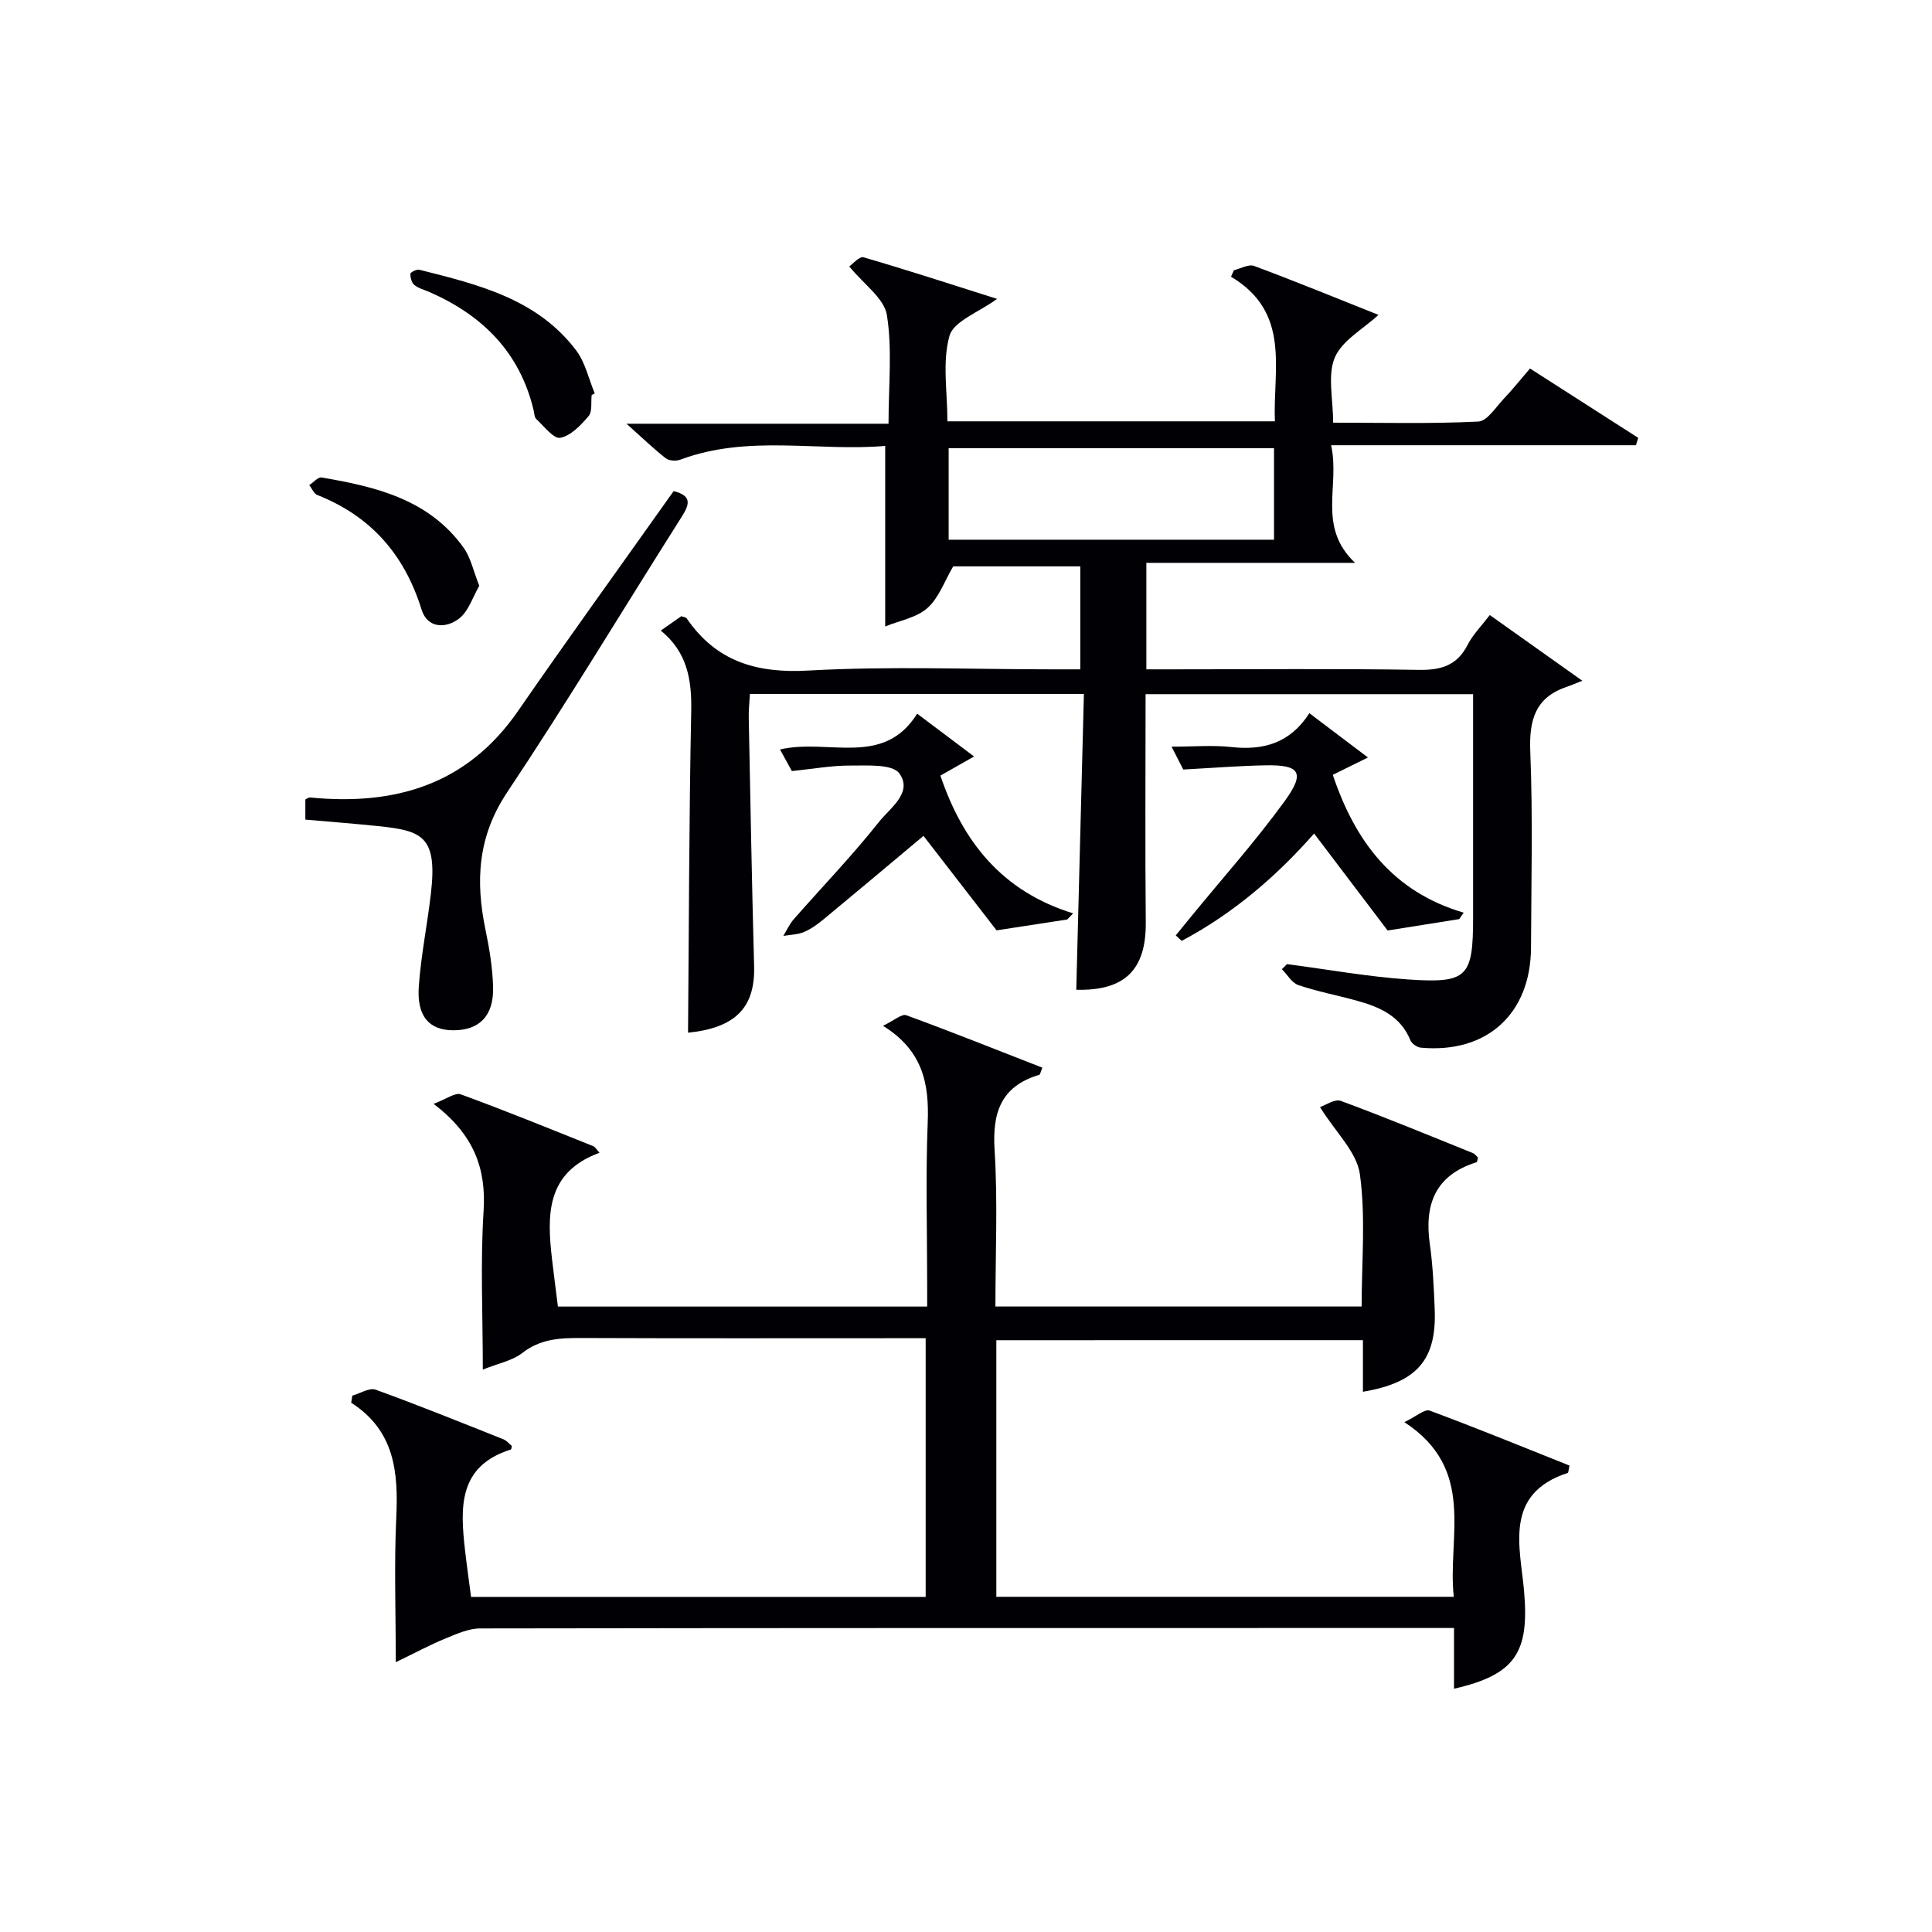 <svg enable-background="new 0 0 400 400" viewBox="0 0 400 400" xmlns="http://www.w3.org/2000/svg"><g fill="#010105"><path d="m206.28 277.48v53.12h94.71c-1.37-12.43 4.79-26.34-10.23-36.16 2.46-1.18 4.21-2.77 5.23-2.39 9.75 3.61 19.38 7.56 28.96 11.38-.22.95-.21 1.47-.36 1.52-13.35 4.35-9.83 15.35-9.04 24.56 1.07 12.5-1.7 17.21-14.51 20.12 0-3.99 0-7.9 0-12.57-2.14 0-3.9 0-5.65 0-65.32 0-130.63-.02-195.95.09-2.44 0-4.96 1.16-7.3 2.12-3.17 1.3-6.2 2.94-10.2 4.87 0-10.68-.35-20.29.1-29.86.44-9.39-.26-18.05-9.33-23.86.08-.49.16-.98.24-1.47 1.62-.45 3.53-1.7 4.82-1.23 8.89 3.22 17.66 6.77 26.45 10.27.7.28 1.23.96 1.75 1.38-.1.43-.11.71-.19.73-10.98 3.44-10.5 12.08-9.49 20.94.35 3.11.8 6.21 1.24 9.58h94.12c0-17.74 0-35.31 0-53.56-1.85 0-3.61 0-5.38 0-21.99 0-43.99.05-65.98-.04-4.38-.02-8.41.18-12.14 3.09-2.09 1.63-5.03 2.17-8.19 3.45 0-11.49-.52-22.17.16-32.77.58-8.94-2.06-15.95-10.35-22.25 2.66-.99 4.47-2.39 5.62-1.97 9.2 3.36 18.28 7.06 27.38 10.71.52.21.86.87 1.35 1.39-11.08 4.06-10.89 12.86-9.83 22.03.36 3.13.78 6.26 1.22 9.81h76.45c0-1.4 0-2.98 0-4.56 0-11.16-.33-22.34.11-33.49.32-7.99-.93-14.92-9.26-20.08 2.33-1.11 3.9-2.53 4.82-2.19 9.45 3.46 18.79 7.2 28.18 10.86-.38.92-.45 1.42-.64 1.48-7.93 2.36-9.75 7.81-9.25 15.61.67 10.61.17 21.3.17 32.36h75.82c0-9.21.87-18.44-.36-27.39-.63-4.59-5-8.66-8.26-13.9 1.13-.37 3.06-1.75 4.32-1.28 9.19 3.39 18.25 7.14 27.33 10.8.41.17.71.61 1.04.91-.11.41-.12.94-.28.99-8.5 2.65-10.85 8.68-9.67 16.95.63 4.43.82 8.94 1.01 13.42.43 10.51-3.61 15.24-14.86 17.15 0-3.45 0-6.86 0-10.68-25.49.01-50.51.01-75.9.01z"/><path d="m224.41 143.67c-23.57 0-46.17 0-69.15 0-.09 1.78-.28 3.39-.24 4.99.34 17.14.65 34.28 1.11 51.41.23 8.61-3.95 12.75-13.68 13.74.19-22.15.21-44.39.66-66.61.13-6.51-.84-12.2-6.3-16.65 1.67-1.16 3.01-2.1 4.25-2.97.52.19.94.21 1.09.42 6.14 8.97 14.48 11.44 25.26 10.83 16.78-.94 33.65-.25 50.48-.25h5.77c0-7.29 0-14.17 0-21.32-9.01 0-17.94 0-26.31 0-1.81 3.07-2.97 6.53-5.34 8.63-2.26 2.01-5.78 2.6-8.74 3.81 0-12.79 0-24.69 0-37.38-13.86 1.21-28.34-2.42-42.42 2.85-.87.33-2.32.24-3.01-.29-2.46-1.91-4.7-4.09-8.13-7.15h54.25c0-7.99.8-15.41-.34-22.51-.56-3.46-4.76-6.34-7.79-10.06.67-.45 2.09-2.14 2.95-1.89 9.16 2.66 18.23 5.63 27.65 8.61-3.83 2.81-9 4.62-9.85 7.66-1.52 5.39-.43 11.52-.43 17.69h67.8c-.42-10.86 3.37-22.5-9.08-29.94.2-.45.4-.9.6-1.35 1.41-.33 3.05-1.3 4.18-.88 8.71 3.25 17.31 6.77 25.75 10.13-3.21 2.97-7.54 5.3-9.04 8.83-1.55 3.67-.35 8.5-.35 13.49 10.19 0 20.14.26 30.05-.23 1.87-.09 3.67-3.04 5.36-4.81 1.72-1.79 3.26-3.75 5.35-6.18 7.53 4.83 14.97 9.6 22.4 14.36-.15.51-.31 1.02-.46 1.53-20.75 0-41.5 0-63.12 0 1.89 8.4-2.96 16.85 4.96 24.35-14.83 0-28.84 0-43.21 0v22.05h5.36c17 0 34-.17 50.99.11 4.65.08 7.96-.87 10.17-5.19 1.11-2.16 2.91-3.96 4.59-6.16 6.11 4.34 11.9 8.45 19.15 13.6-1.62.64-2.38.98-3.18 1.25-6.61 2.21-7.86 6.92-7.59 13.48.54 13.48.2 26.99.15 40.49-.05 13.74-9.14 22-22.8 20.75-.78-.07-1.88-.82-2.17-1.53-2.07-5.08-6.44-6.92-11.2-8.23-3.99-1.1-8.09-1.87-12-3.2-1.35-.46-2.28-2.16-3.41-3.29.35-.35.7-.7 1.06-1.05 8.37 1.09 16.72 2.61 25.12 3.18 12.29.83 13.4-.51 13.41-12.86 0-15.3 0-30.61 0-46.21-22.81 0-45.21 0-67.81 0 0 15.95-.11 31.59.04 47.23.09 9.83-4.33 14.22-14.39 13.97.52-20.2 1.04-40.41 1.58-61.25zm39.36-50.87c-22.78 0-45.14 0-67.36 0v18.94h67.36c0-6.35 0-12.46 0-18.94z"/><path d="m139.48 101.68c4.03 1.02 3.16 2.95 1.56 5.47-12.02 18.96-23.59 38.22-36.04 56.89-6.12 9.17-6.58 18.42-4.47 28.53.81 3.88 1.45 7.86 1.56 11.8.15 5.96-2.84 8.94-8.22 8.94-5 0-7.61-2.88-7.16-9.11.46-6.44 1.77-12.82 2.51-19.25 1.36-11.82-1.81-12.97-10.89-13.91-4.94-.51-9.89-.89-15.11-1.35 0-1.4 0-2.8 0-4.17.4-.18.7-.44.96-.41 17.57 1.72 32.51-2.6 43.09-17.93 9.92-14.37 20.15-28.52 30.25-42.76.65-.94 1.32-1.86 1.96-2.74z"/><path d="m189.89 147.76c4.09 3.08 7.63 5.74 11.78 8.86-2.63 1.49-4.68 2.66-6.97 3.96 4.64 13.72 12.78 23.99 27.48 28.52-.41.42-.81.85-1.22 1.27-4.21.65-8.42 1.29-14.63 2.25-4.41-5.71-9.92-12.83-15.13-19.56-6.61 5.53-13.56 11.38-20.56 17.17-1.27 1.05-2.65 2.08-4.15 2.72-1.31.56-2.86.57-4.31.82.7-1.14 1.25-2.42 2.12-3.41 5.9-6.73 12.14-13.19 17.69-20.2 2.25-2.84 7.09-6.08 4.2-10.04-1.44-1.97-6.57-1.6-10.04-1.62-3.91-.03-7.82.7-12.2 1.14-.62-1.13-1.45-2.64-2.46-4.47 10-2.34 21.4 3.78 28.4-7.41z"/><path d="m244.98 159.32c-.5-.97-1.23-2.4-2.42-4.73 4.61 0 8.55-.35 12.41.08 6.65.73 12.16-.84 16.12-7.01 4.08 3.09 7.79 5.89 12.13 9.17-3.05 1.51-5.05 2.49-7.28 3.59 4.62 13.74 12.38 24.2 27.1 28.54-.31.44-.61.88-.92 1.33-4.3.68-8.6 1.37-14.83 2.36-4.37-5.77-9.74-12.85-15.22-20.08-7.68 8.75-16.72 16.56-27.42 22.23-.41-.38-.81-.76-1.22-1.14 1.06-1.3 2.12-2.6 3.18-3.9 6.5-7.94 13.36-15.62 19.38-23.91 4.28-5.89 3.15-7.53-3.93-7.4-5.44.1-10.86.54-17.08.87z"/><path d="m122.5 81.79c-.18 1.48.17 3.41-.64 4.36-1.59 1.88-3.66 4.06-5.85 4.49-1.37.27-3.37-2.39-4.97-3.87-.42-.38-.41-1.24-.57-1.88-2.86-11.96-10.59-19.63-21.56-24.43-1.06-.46-2.26-.76-3.12-1.46-.57-.47-.85-1.54-.82-2.33.01-.31 1.31-.95 1.86-.82 12.12 3.05 24.38 6 32.46 16.7 1.89 2.51 2.6 5.92 3.85 8.91-.19.11-.41.22-.64.33z"/><path d="m99.23 121.29c-1.36 2.33-2.22 5.26-4.17 6.77-2.73 2.11-6.56 2.07-7.78-1.85-3.53-11.39-10.49-19.34-21.59-23.73-.71-.28-1.11-1.35-1.66-2.05.86-.55 1.82-1.7 2.57-1.57 11.24 1.91 22.24 4.54 29.4 14.56 1.47 2.06 2 4.79 3.23 7.87z"/></g></svg>